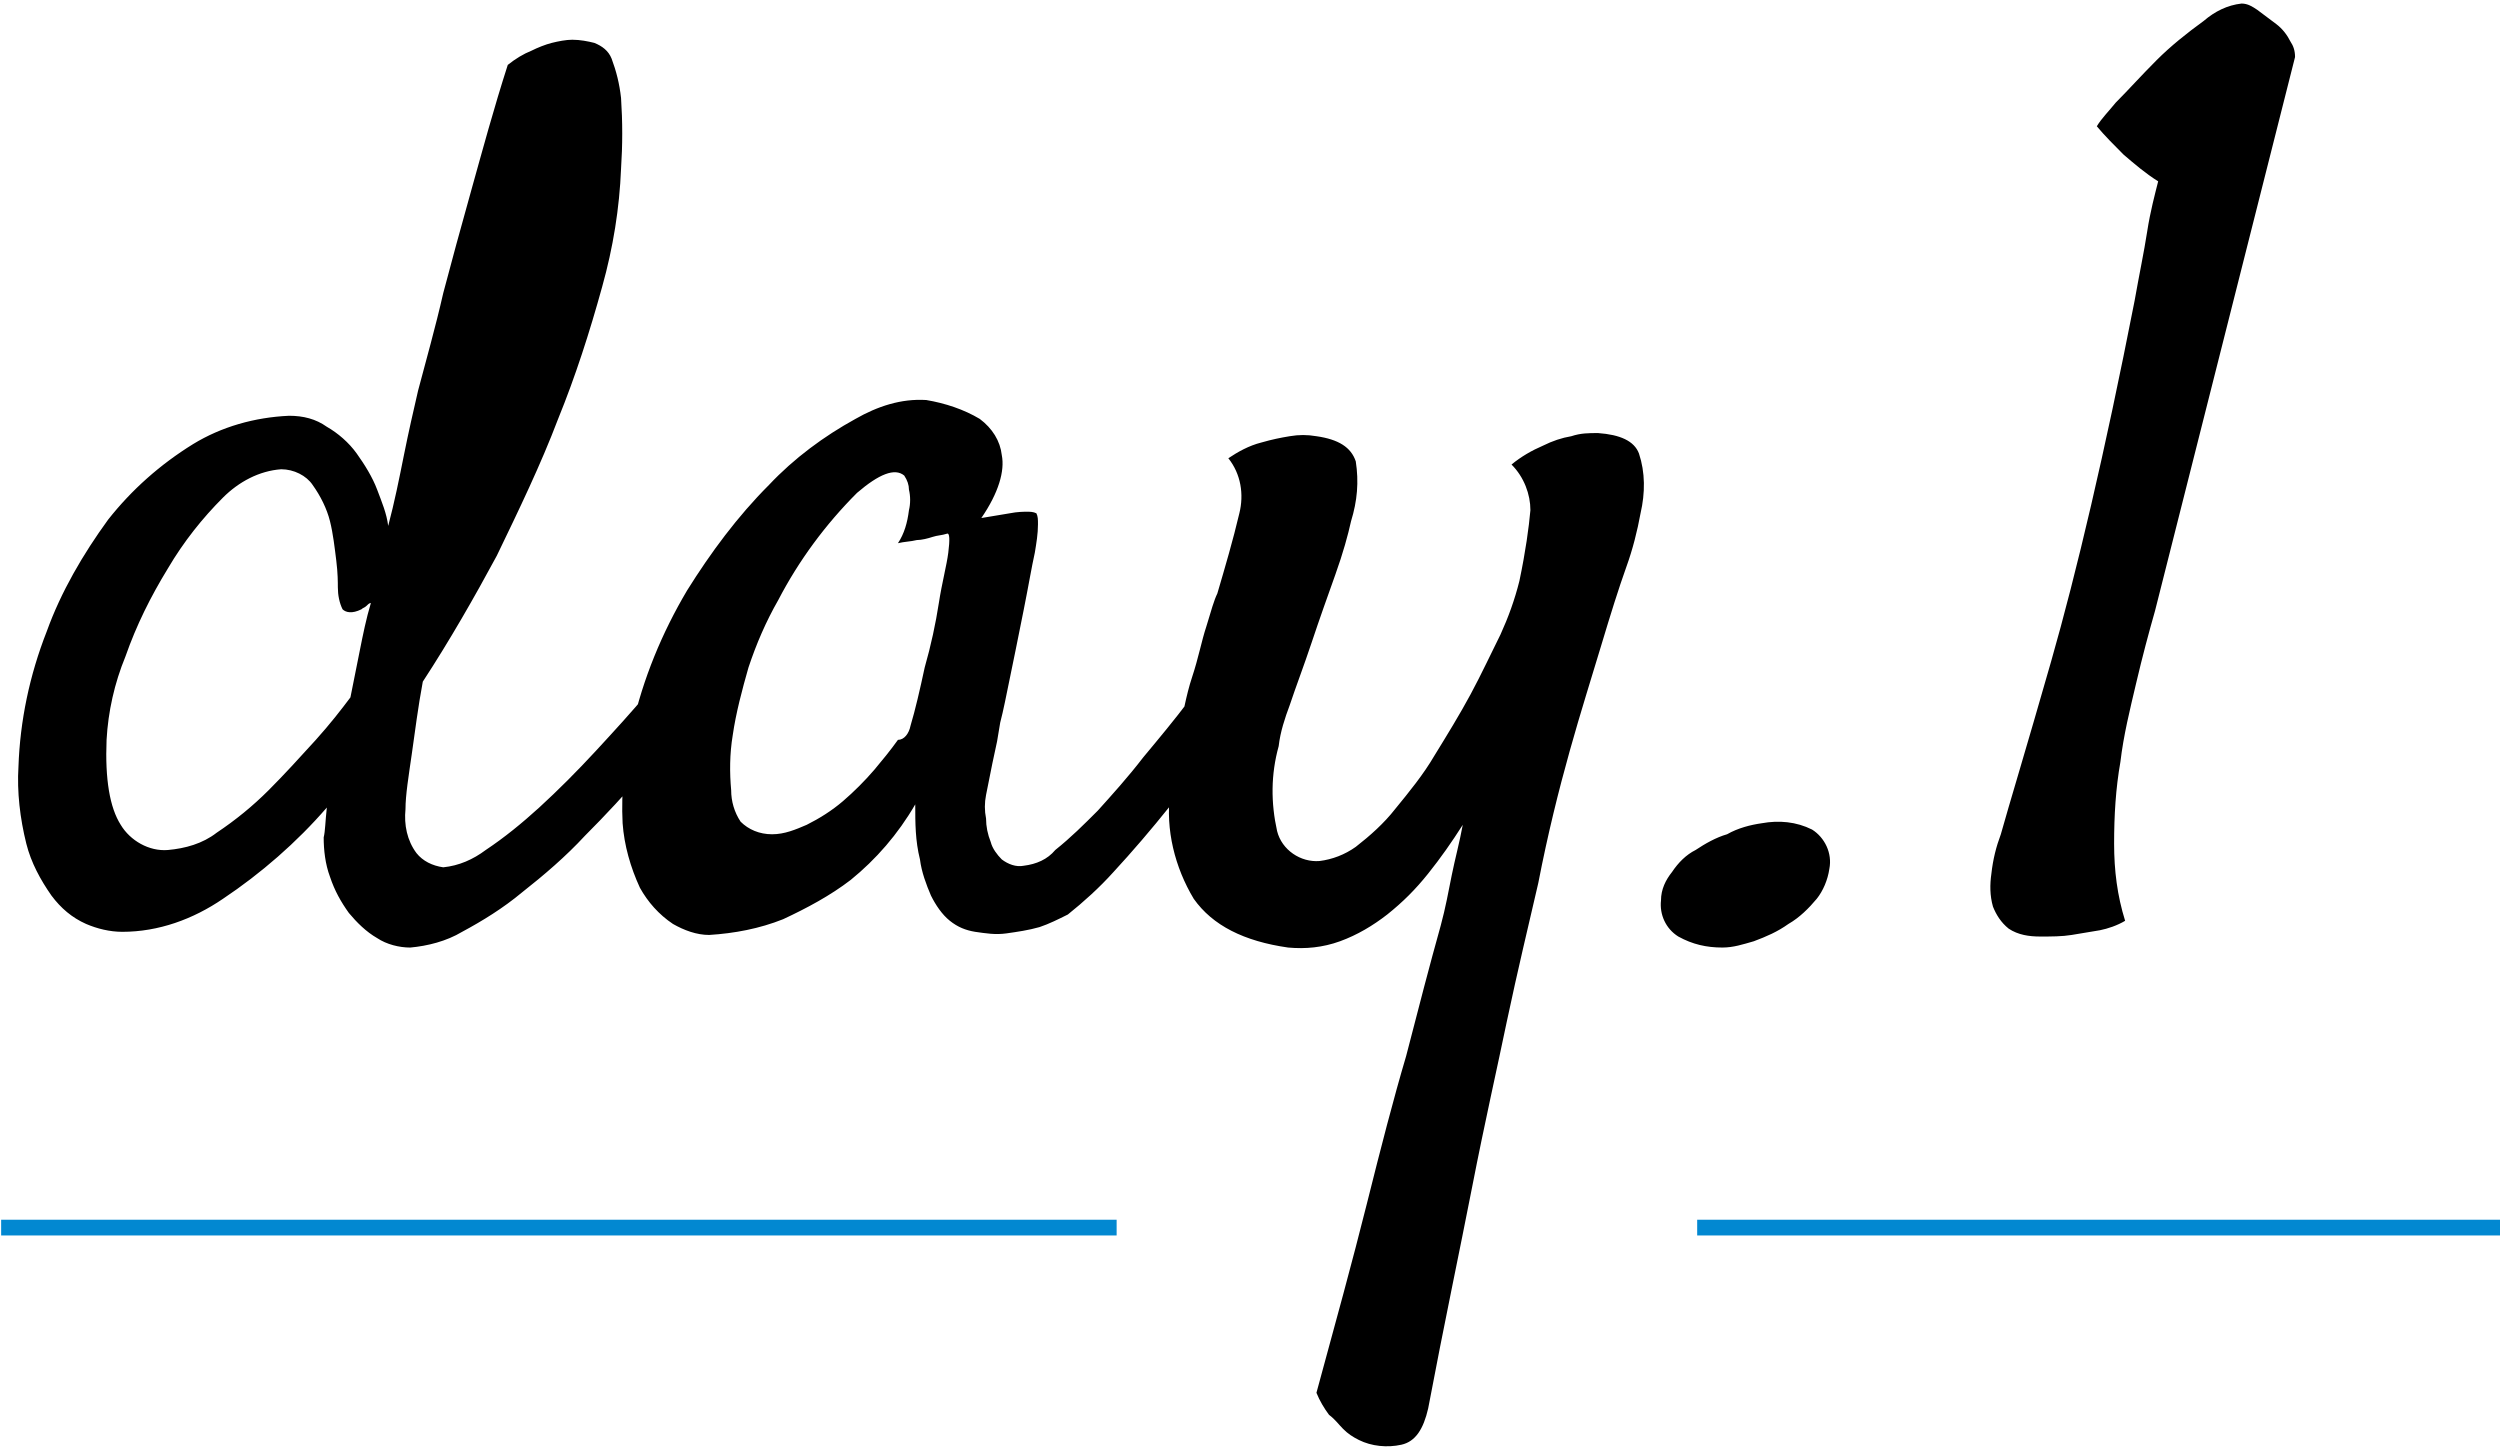 <?xml version="1.0" encoding="utf-8"?>
<!-- Generator: Adobe Illustrator 26.5.0, SVG Export Plug-In . SVG Version: 6.00 Build 0)  -->
<svg version="1.1" id="レイヤー_1" xmlns="http://www.w3.org/2000/svg" xmlns:xlink="http://www.w3.org/1999/xlink" x="0px"
	 y="0px" viewBox="0 0 158.9 92" style="enable-background:new 0 0 158.9 92;" xml:space="preserve">
<style type="text/css">
	.st0{fill:#0288D1;}
</style>
<g id="グループ_239" transform="translate(-880.527 -3105.574)">
	<path id="パス_24586" d="M907.4,3148.9c-0.3,1.6-0.5,3.2-0.7,4.6s-0.4,2.6-0.4,3.5c-0.1,1,0.1,2,0.7,2.8c0.4,0.5,1,0.8,1.7,0.9
		c1-0.1,1.9-0.5,2.7-1.1c1.2-0.8,2.3-1.7,3.4-2.7c1.2-1.1,2.4-2.3,3.6-3.6c1.2-1.3,2.3-2.5,3.3-3.7c1-1.2,1.9-2.2,2.6-3.1
		c0.7-0.9,1.2-1.5,1.4-1.7c0.3-0.3,0.6-0.5,1-0.5c0.3-0.1,0.6,0,0.8,0.2c0.2,0.2,0.4,0.5,0.3,0.9c-0.1,0.6-0.3,1.1-0.6,1.6
		c-0.6,1-1.4,2.1-2.4,3.5c-1,1.3-2.1,2.7-3.3,4.1c-1.2,1.4-2.5,2.8-3.8,4.1c-1.2,1.3-2.6,2.5-4,3.6c-1.2,1-2.5,1.8-3.8,2.5
		c-1,0.6-2.2,0.9-3.3,1c-0.7,0-1.5-0.2-2.1-0.6c-0.7-0.4-1.3-1-1.8-1.6c-0.5-0.7-0.9-1.4-1.2-2.3c-0.3-0.8-0.4-1.7-0.4-2.5
		c0.1-0.4,0.1-1,0.2-1.9c-1.9,2.2-4.2,4.2-6.6,5.8c-1.9,1.3-4.1,2.1-6.4,2.1c-0.8,0-1.6-0.2-2.3-0.5c-0.9-0.4-1.6-1-2.2-1.8
		c-0.7-1-1.3-2.1-1.6-3.3c-0.4-1.6-0.6-3.3-0.5-4.9c0.1-2.9,0.7-5.8,1.8-8.6c0.9-2.5,2.3-4.9,3.9-7.1c1.5-1.9,3.3-3.5,5.4-4.8
		c1.8-1.1,3.9-1.7,6.1-1.8c0.9,0,1.7,0.2,2.4,0.7c0.7,0.4,1.4,1,1.9,1.7c0.5,0.7,1,1.5,1.3,2.3c0.3,0.8,0.6,1.5,0.7,2.3
		c0.4-1.5,0.7-3,1-4.5s0.6-2.8,0.9-4.1c0.5-1.9,1.1-4,1.6-6.2c0.5-1.9,1.1-4.1,1.8-6.6c0.7-2.5,1.4-5.1,2.3-7.9
		c0.5-0.4,1-0.7,1.5-0.9c0.4-0.2,0.9-0.4,1.3-0.5c0.4-0.1,0.9-0.2,1.3-0.2c0.5,0,1,0.1,1.4,0.2c0.5,0.2,0.9,0.5,1.1,1
		c0.3,0.8,0.5,1.6,0.6,2.5c0.1,1.5,0.1,3,0,4.5c-0.1,2.5-0.5,5-1.2,7.5c-0.8,2.9-1.7,5.7-2.8,8.4c-1.1,2.9-2.5,5.8-3.9,8.7
		C910.7,3143.5,909.1,3146.3,907.4,3148.9z M902.8,3149.9c0.2-1,0.4-2,0.6-3s0.4-2,0.7-3c-0.1,0-0.2,0.1-0.3,0.2
		c-0.1,0.1-0.2,0.1-0.3,0.2c-0.6,0.3-1,0.2-1.2,0c-0.2-0.4-0.3-0.9-0.3-1.4c0-0.3,0-0.9-0.1-1.7c-0.1-0.8-0.2-1.7-0.4-2.5
		c-0.2-0.8-0.6-1.6-1.1-2.3c-0.4-0.6-1.2-1-2-1c-1.4,0.1-2.7,0.8-3.7,1.8c-1.3,1.3-2.5,2.8-3.5,4.5c-1.1,1.8-2,3.6-2.7,5.6
		c-0.7,1.7-1.1,3.5-1.2,5.3c-0.1,2.5,0.2,4.3,0.9,5.4c0.6,1,1.8,1.7,3,1.6c1.1-0.1,2.2-0.4,3.1-1.1c1.2-0.8,2.3-1.7,3.3-2.7
		c1-1,2-2.1,3-3.2C901.5,3151.6,902.2,3150.7,902.8,3149.9L902.8,3149.9z M961.3,3148.3c-0.7,1-1.7,2.3-2.8,3.9
		c-1.1,1.5-2.3,3.1-3.6,4.6c-1.2,1.5-2.4,2.9-3.6,4.2c-0.9,1-1.9,1.9-2.9,2.7c-0.6,0.3-1.2,0.6-1.8,0.8c-0.7,0.2-1.4,0.3-2.1,0.4
		c-0.7,0.1-1.3,0-2-0.1c-0.6-0.1-1.1-0.3-1.6-0.7c-0.5-0.4-0.9-1-1.2-1.6c-0.3-0.7-0.6-1.5-0.7-2.3c-0.3-1.2-0.3-2.3-0.3-3.5
		c-1.1,1.9-2.5,3.5-4.1,4.8c-1.3,1-2.8,1.8-4.3,2.5c-1.5,0.6-3.1,0.9-4.7,1c-0.8,0-1.6-0.3-2.3-0.7c-0.9-0.6-1.6-1.4-2.1-2.3
		c-0.6-1.3-1-2.7-1.1-4.1c-0.1-2,0.1-4.1,0.6-6.1c0.7-3.1,1.9-6,3.5-8.7c1.5-2.4,3.2-4.7,5.2-6.7c1.6-1.7,3.5-3.1,5.5-4.2
		c1.4-0.8,2.9-1.3,4.5-1.2c1.2,0.2,2.4,0.6,3.4,1.2c0.8,0.6,1.3,1.4,1.4,2.3c0.2,1-0.2,2.4-1.3,4c0.6-0.1,1.2-0.2,1.8-0.3
		c0.5-0.1,0.9-0.1,1.1-0.1c0.2,0,0.4,0,0.6,0.1c0.1,0.2,0.1,0.4,0.1,0.7c0,0.6-0.1,1.2-0.2,1.8c-0.2,0.9-0.4,2.1-0.7,3.6
		c-0.3,1.5-0.7,3.5-1.2,5.9c-0.1,0.5-0.2,0.9-0.3,1.3l-0.2,1.2l-0.3,1.4l-0.4,2c-0.1,0.5-0.1,1,0,1.5c0,0.5,0.1,1,0.3,1.5
		c0.1,0.4,0.4,0.8,0.7,1.1c0.4,0.3,0.9,0.5,1.4,0.4c0.8-0.1,1.5-0.4,2-1c1-0.8,1.8-1.6,2.7-2.5c0.9-1,1.9-2.1,2.9-3.4
		c1-1.2,2-2.4,2.9-3.6c0.9-1.1,1.7-2.2,2.4-3c0.7-0.9,1.2-1.5,1.5-2c0.3-0.4,0.8-0.7,1.2-0.8c0.4-0.1,0.7,0,0.9,0.4
		c0.2,0.4,0.3,0.9,0.1,1.4C962.2,3146.9,961.8,3147.7,961.3,3148.3z M938.4,3151.7c0.3-1,0.6-2.3,0.9-3.7c0.4-1.4,0.7-2.8,0.9-4.1
		s0.5-2.4,0.6-3.2s0.1-1.3-0.1-1.2c-0.3,0.1-0.6,0.1-0.9,0.2c-0.3,0.1-0.7,0.2-1,0.2c-0.4,0.1-0.8,0.1-1.2,0.2
		c0.4-0.6,0.6-1.3,0.7-2.1c0.1-0.4,0.1-0.9,0-1.3c0-0.3-0.1-0.6-0.3-0.9c-0.6-0.5-1.6-0.1-3,1.1c-2,2-3.7,4.3-5,6.8
		c-0.8,1.4-1.4,2.8-1.9,4.3c-0.4,1.4-0.8,2.9-1,4.3c-0.2,1.2-0.2,2.4-0.1,3.5c0,0.7,0.2,1.4,0.6,2c0.5,0.5,1.2,0.8,2,0.8
		c0.8,0,1.5-0.3,2.2-0.6c0.8-0.4,1.6-0.9,2.3-1.5c0.7-0.6,1.4-1.3,2-2c0.5-0.6,1-1.2,1.5-1.9C938,3152.6,938.3,3152.2,938.4,3151.7z
		 M976.6,3135.1c0.6-0.5,1.3-0.9,2-1.2c0.6-0.3,1.2-0.5,1.8-0.6c0.6-0.2,1.1-0.2,1.7-0.2c1.4,0.1,2.3,0.5,2.6,1.3
		c0.4,1.2,0.4,2.5,0.1,3.8c-0.2,1.1-0.5,2.3-0.9,3.4c-0.5,1.4-1,3-1.6,5s-1.3,4.2-2,6.7c-0.7,2.5-1.4,5.3-2,8.4
		c-0.6,2.6-1.3,5.5-2,8.8c-0.6,2.9-1.4,6.4-2.2,10.5s-1.8,8.8-2.8,14.1c-0.3,1.3-0.8,2.1-1.7,2.3c-0.9,0.2-1.9,0.1-2.7-0.3
		c-0.4-0.2-0.7-0.4-1-0.7c-0.3-0.3-0.5-0.6-0.9-0.9c-0.3-0.4-0.6-0.9-0.8-1.4c1.2-4.4,2.3-8.4,3.2-12c0.9-3.6,1.7-6.7,2.5-9.4
		c0.8-3.1,1.5-5.8,2.2-8.3c0.3-1.1,0.5-2.2,0.7-3.2s0.5-2.1,0.7-3.2c-0.7,1.1-1.4,2.1-2.2,3.1c-0.8,1-1.6,1.8-2.6,2.6
		c-0.9,0.7-1.9,1.3-3,1.7c-1.1,0.4-2.2,0.5-3.3,0.4c-2.8-0.4-4.8-1.4-6-3.1c-1.2-2-1.8-4.4-1.5-6.7c0.1-1.2,0.2-2.4,0.5-3.6
		c0.3-1.3,0.5-2.6,0.9-3.8s0.6-2.3,0.9-3.2c0.3-1,0.5-1.7,0.7-2.1c0.5-1.7,1-3.4,1.4-5.1c0.3-1.2,0.1-2.5-0.7-3.5
		c0.6-0.4,1.3-0.8,2.1-1c0.7-0.2,1.2-0.3,1.8-0.4c0.6-0.1,1.1-0.1,1.7,0c1.4,0.2,2.2,0.7,2.5,1.6c0.2,1.3,0.1,2.5-0.3,3.8
		c-0.2,0.9-0.5,2-1,3.4c-0.5,1.4-1,2.8-1.5,4.3c-0.5,1.5-1,2.8-1.4,4c-0.3,0.8-0.6,1.7-0.7,2.6c-0.5,1.8-0.5,3.6-0.1,5.4
		c0.3,1.2,1.5,2,2.7,1.9c0.8-0.1,1.6-0.4,2.3-0.9c0.9-0.7,1.8-1.5,2.5-2.4c0.9-1.1,1.8-2.2,2.5-3.4c0.8-1.3,1.6-2.6,2.3-3.9
		c0.7-1.3,1.3-2.6,1.9-3.8c0.5-1.1,0.9-2.2,1.2-3.4c0.4-1.9,0.6-3.4,0.7-4.5C977.8,3137,977.4,3135.9,976.6,3135.1z M992.5,3157.9
		c1.1-0.2,2.2-0.1,3.2,0.4c0.8,0.5,1.3,1.5,1.1,2.5c-0.1,0.7-0.4,1.4-0.8,1.9c-0.5,0.6-1.1,1.2-1.8,1.6c-0.7,0.5-1.4,0.8-2.2,1.1
		c-0.7,0.2-1.3,0.4-2,0.4c-1,0-1.9-0.2-2.8-0.7c-0.8-0.5-1.2-1.4-1.1-2.3c0-0.7,0.3-1.3,0.7-1.8c0.4-0.6,0.9-1.1,1.5-1.4
		c0.6-0.4,1.3-0.8,2-1C991,3158.2,991.8,3158,992.5,3157.9z M1017.5,3144.4c-0.4,1.4-0.8,2.9-1.2,4.6c-0.4,1.7-0.8,3.3-1,5
		c-0.3,1.7-0.4,3.4-0.4,5.2c0,1.7,0.2,3.3,0.7,4.9c-0.5,0.3-1.1,0.5-1.6,0.6c-0.6,0.1-1.2,0.2-1.8,0.3c-0.6,0.1-1.3,0.1-2,0.1
		c-0.7,0-1.4-0.1-2-0.5c-0.5-0.4-0.8-0.9-1-1.4c-0.2-0.7-0.2-1.4-0.1-2.1c0.1-0.9,0.3-1.7,0.6-2.5c0.5-1.8,1.6-5.4,3.2-11
		c1.6-5.6,3.4-13.2,5.3-22.9c0.3-1.7,0.6-3.1,0.8-4.4c0.2-1.3,0.5-2.4,0.7-3.2c-0.8-0.5-1.5-1.1-2.2-1.7c-0.6-0.6-1.2-1.2-1.7-1.8
		c0.3-0.5,0.8-1,1.2-1.5c0.8-0.8,1.6-1.7,2.6-2.7c0.9-0.9,1.9-1.7,3-2.5c0.7-0.6,1.5-1,2.4-1.1c0.4,0,0.7,0.2,1,0.4
		c0.4,0.3,0.8,0.6,1.2,0.9c0.4,0.3,0.7,0.7,0.9,1.1c0.2,0.3,0.3,0.6,0.3,1L1017.5,3144.4z"/>
	<path id="パス_24584" class="st0" d="M951.5,3184.1h-70.9v-1h70.9V3184.1z"/>
	<path id="パス_24585" class="st0" d="M1039.5,3184.1h-51.1v-1h51.1V3184.1z"/>
</g>
</svg>
